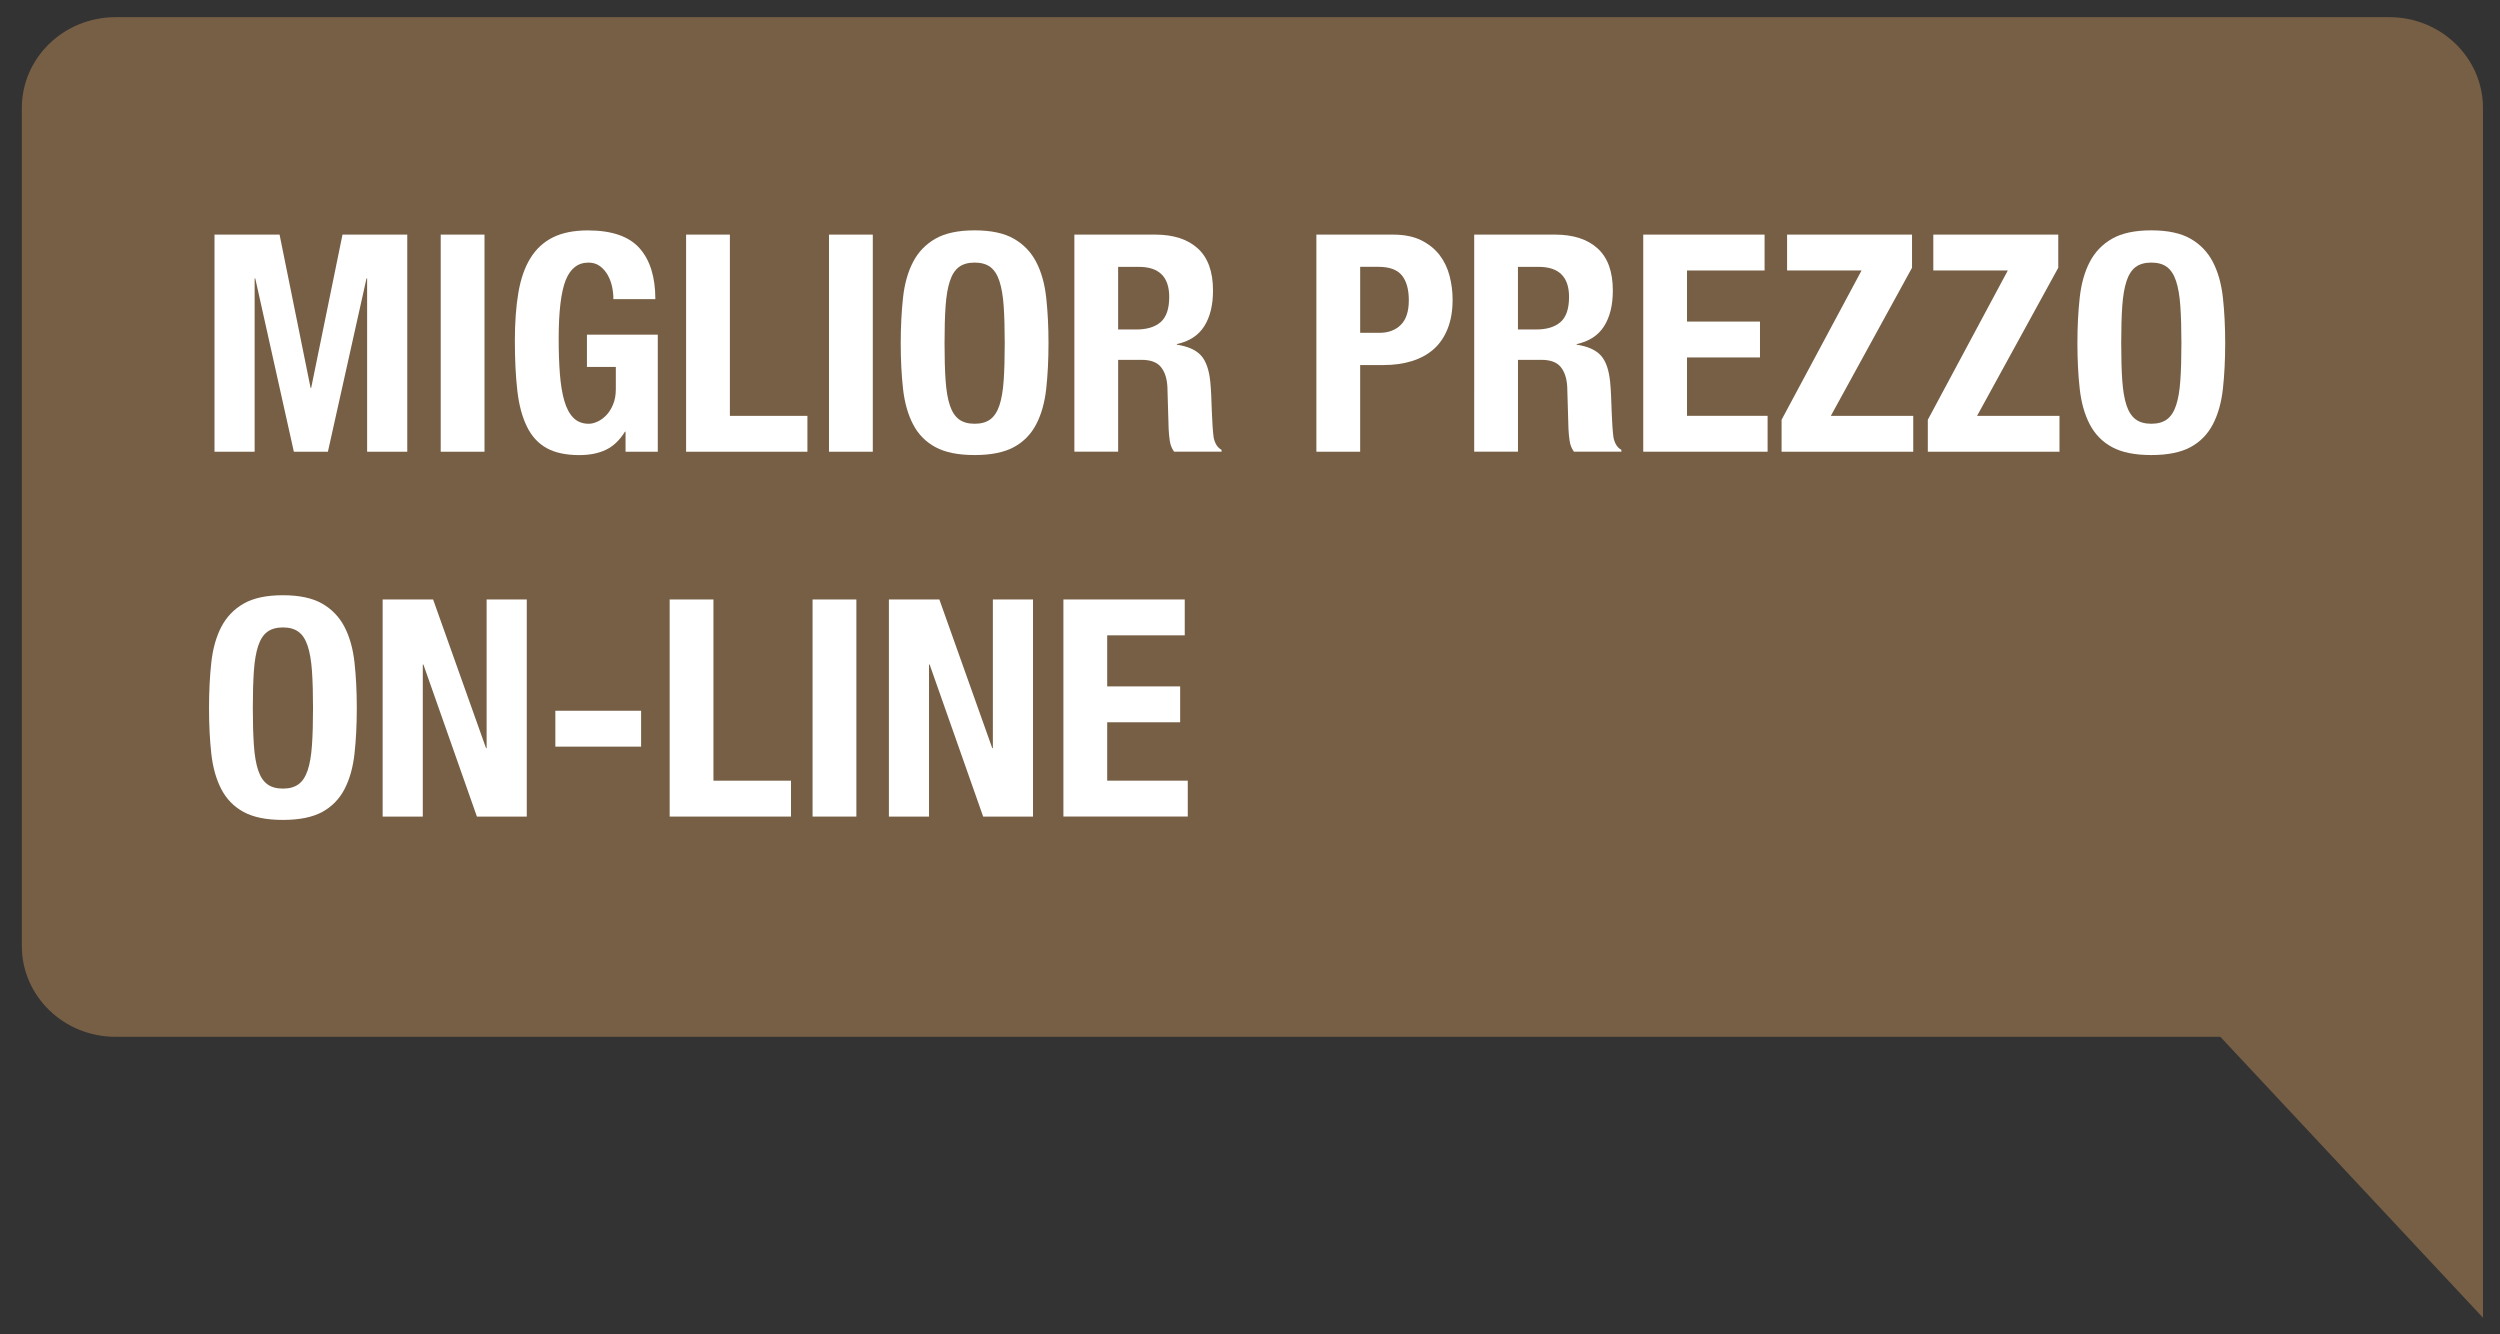 <?xml version="1.0" encoding="utf-8"?>
<!-- Generator: Adobe Illustrator 16.0.0, SVG Export Plug-In . SVG Version: 6.00 Build 0)  -->
<!DOCTYPE svg PUBLIC "-//W3C//DTD SVG 1.1//EN" "http://www.w3.org/Graphics/SVG/1.1/DTD/svg11.dtd">
<svg version="1.1" id="Layer_1" xmlns="http://www.w3.org/2000/svg" xmlns:xlink="http://www.w3.org/1999/xlink" x="0px" y="0px"
	 width="148px" height="79px" viewBox="0 0 148 79" enable-background="new 0 0 148 79" xml:space="preserve">
<rect x="0" y="0" width="148" height="79" fill="#333333" stroke="none"/>
<g>
	<path fill="#775F45" d="M146.992,78.008V6.391c0-2.969-2.484-5.375-5.548-5.375H6.841c-3.063,0-5.548,2.406-5.548,5.375v49.615
		c0,2.967,2.484,5.373,5.548,5.373h124.603L146.992,78.008z"/>
	<g>
		<path fill="#FFFFFF" d="M16.55,13.889l1.836,9.072h0.036l1.854-9.072h3.834v12.853h-2.376V16.48h-0.036l-2.286,10.261h-2.016
			L15.111,16.48h-0.036v10.261h-2.376V13.889H16.55z"/>
		<path fill="#FFFFFF" d="M26.09,13.889h2.592v12.853H26.09V13.889z"/>
		<path fill="#FFFFFF" d="M36.234,16.967c-0.055-0.252-0.142-0.482-0.262-0.693c-0.12-0.209-0.272-0.384-0.459-0.521
			c-0.186-0.138-0.411-0.207-0.675-0.207c-0.624,0-1.074,0.349-1.35,1.044c-0.276,0.696-0.414,1.849-0.414,3.456
			c0,0.769,0.023,1.464,0.071,2.088c0.049,0.624,0.136,1.155,0.262,1.593c0.126,0.438,0.306,0.774,0.54,1.009
			c0.233,0.233,0.536,0.351,0.909,0.351c0.155,0,0.326-0.042,0.513-0.126c0.186-0.084,0.36-0.21,0.522-0.378
			c0.161-0.168,0.297-0.381,0.404-0.639c0.108-0.259,0.162-0.562,0.162-0.909v-1.314h-1.71v-1.908h4.194v6.931h-1.908v-1.188h-0.036
			c-0.312,0.504-0.687,0.861-1.125,1.071s-0.963,0.315-1.575,0.315c-0.792,0-1.438-0.139-1.935-0.414
			c-0.498-0.276-0.889-0.702-1.17-1.278c-0.282-0.576-0.472-1.287-0.567-2.133c-0.096-0.847-0.145-1.827-0.145-2.943
			c0-1.08,0.069-2.027,0.207-2.844c0.139-0.816,0.375-1.497,0.711-2.043s0.78-0.957,1.332-1.233c0.553-0.275,1.242-0.414,2.07-0.414
			c1.416,0,2.436,0.352,3.061,1.053c0.623,0.702,0.936,1.708,0.936,3.016h-2.484C36.314,17.465,36.288,17.219,36.234,16.967z"/>
		<path fill="#FFFFFF" d="M40.617,13.889h2.592v10.729h4.59v2.124h-7.182V13.889z"/>
		<path fill="#FFFFFF" d="M49.076,13.889h2.593v12.853h-2.593V13.889z"/>
		<path fill="#FFFFFF" d="M53.459,17.624c0.09-0.822,0.288-1.527,0.594-2.115s0.747-1.047,1.323-1.377s1.35-0.495,2.322-0.495
			c0.972,0,1.746,0.165,2.321,0.495c0.576,0.33,1.018,0.789,1.323,1.377c0.307,0.588,0.504,1.293,0.594,2.115
			s0.135,1.719,0.135,2.69c0,0.984-0.045,1.885-0.135,2.7c-0.09,0.816-0.287,1.519-0.594,2.106c-0.306,0.588-0.747,1.038-1.323,1.35
			c-0.575,0.312-1.35,0.469-2.321,0.469c-0.973,0-1.746-0.156-2.322-0.469c-0.576-0.312-1.018-0.762-1.323-1.35
			s-0.504-1.29-0.594-2.106c-0.09-0.815-0.136-1.716-0.136-2.7C53.324,19.343,53.37,18.446,53.459,17.624z M55.979,22.52
			c0.042,0.606,0.126,1.099,0.253,1.477c0.125,0.378,0.306,0.654,0.539,0.828c0.234,0.174,0.543,0.261,0.928,0.261
			c0.384,0,0.692-0.087,0.927-0.261c0.233-0.174,0.414-0.45,0.54-0.828s0.21-0.87,0.252-1.477c0.042-0.605,0.062-1.341,0.062-2.205
			c0-0.863-0.021-1.596-0.062-2.195s-0.126-1.092-0.252-1.477c-0.126-0.384-0.307-0.662-0.54-0.837
			c-0.234-0.174-0.543-0.261-0.927-0.261c-0.385,0-0.693,0.087-0.928,0.261c-0.233,0.175-0.414,0.453-0.539,0.837
			c-0.127,0.385-0.211,0.877-0.253,1.477s-0.062,1.332-0.062,2.195C55.917,21.179,55.937,21.914,55.979,22.52z"/>
		<path fill="#FFFFFF" d="M68.39,13.889c1.08,0,1.92,0.273,2.52,0.819c0.601,0.546,0.9,1.377,0.9,2.493
			c0,0.863-0.174,1.568-0.521,2.115c-0.349,0.546-0.889,0.896-1.62,1.053v0.036c0.647,0.096,1.122,0.306,1.422,0.63
			s0.485,0.846,0.558,1.565c0.024,0.24,0.042,0.502,0.055,0.783c0.012,0.282,0.023,0.598,0.035,0.945
			c0.024,0.684,0.061,1.206,0.108,1.565c0.072,0.36,0.228,0.606,0.468,0.738v0.108h-2.808c-0.132-0.181-0.216-0.388-0.252-0.621
			c-0.036-0.234-0.061-0.478-0.072-0.729l-0.072-2.466c-0.024-0.504-0.149-0.899-0.378-1.188c-0.228-0.288-0.611-0.433-1.152-0.433
			h-1.386v5.437h-2.592V13.889H68.39z M67.274,19.505c0.624,0,1.104-0.146,1.44-0.44c0.336-0.295,0.504-0.789,0.504-1.485
			c0-1.188-0.601-1.782-1.8-1.782h-1.225v3.708H67.274z"/>
		<path fill="#FFFFFF" d="M82.466,13.889c0.659,0,1.215,0.111,1.665,0.333c0.45,0.223,0.812,0.514,1.089,0.873
			c0.275,0.36,0.474,0.771,0.594,1.233s0.18,0.933,0.18,1.413c0,0.66-0.099,1.235-0.297,1.728c-0.197,0.492-0.474,0.895-0.828,1.206
			c-0.354,0.312-0.783,0.546-1.287,0.702s-1.062,0.234-1.674,0.234h-1.386v5.13H77.93V13.889H82.466z M81.674,19.703
			c0.516,0,0.933-0.156,1.251-0.468c0.317-0.312,0.477-0.798,0.477-1.458c0-0.648-0.138-1.141-0.414-1.477
			c-0.275-0.336-0.738-0.504-1.386-0.504h-1.08v3.906H81.674z"/>
		<path fill="#FFFFFF" d="M92.06,13.889c1.08,0,1.92,0.273,2.52,0.819c0.601,0.546,0.9,1.377,0.9,2.493
			c0,0.863-0.174,1.568-0.521,2.115c-0.349,0.546-0.889,0.896-1.62,1.053v0.036c0.647,0.096,1.122,0.306,1.422,0.63
			s0.485,0.846,0.558,1.565c0.024,0.24,0.042,0.502,0.055,0.783c0.012,0.282,0.023,0.598,0.035,0.945
			c0.024,0.684,0.061,1.206,0.108,1.565c0.072,0.36,0.228,0.606,0.468,0.738v0.108h-2.808c-0.132-0.181-0.216-0.388-0.252-0.621
			c-0.036-0.234-0.061-0.478-0.072-0.729l-0.072-2.466c-0.024-0.504-0.149-0.899-0.378-1.188c-0.228-0.288-0.611-0.433-1.152-0.433
			h-1.386v5.437h-2.592V13.889H92.06z M90.944,19.505c0.624,0,1.104-0.146,1.44-0.44c0.336-0.295,0.504-0.789,0.504-1.485
			c0-1.188-0.601-1.782-1.8-1.782h-1.225v3.708H90.944z"/>
		<path fill="#FFFFFF" d="M104.462,16.013h-4.591v3.024h4.32v2.124h-4.32v3.456h4.771v2.124H97.28V13.889h7.183V16.013z"/>
		<path fill="#FFFFFF" d="M110.204,16.013h-4.409v-2.124h7.397v1.962l-4.806,8.767h4.878v2.124h-7.794v-1.891L110.204,16.013z"/>
		<path fill="#FFFFFF" d="M118.862,16.013h-4.41v-2.124h7.397v1.962l-4.806,8.767h4.878v2.124h-7.794v-1.891L118.862,16.013z"/>
		<path fill="#FFFFFF" d="M123.119,17.624c0.09-0.822,0.287-1.527,0.594-2.115c0.306-0.588,0.747-1.047,1.322-1.377
			c0.576-0.33,1.351-0.495,2.322-0.495c0.973,0,1.746,0.165,2.322,0.495s1.018,0.789,1.323,1.377s0.504,1.293,0.594,2.115
			s0.135,1.719,0.135,2.69c0,0.984-0.045,1.885-0.135,2.7c-0.09,0.816-0.288,1.519-0.594,2.106s-0.747,1.038-1.323,1.35
			c-0.576,0.312-1.35,0.469-2.322,0.469c-0.972,0-1.746-0.156-2.322-0.469c-0.575-0.312-1.017-0.762-1.322-1.35
			c-0.307-0.588-0.504-1.29-0.594-2.106c-0.09-0.815-0.136-1.716-0.136-2.7C122.983,19.343,123.029,18.446,123.119,17.624z
			 M125.638,22.52c0.042,0.606,0.126,1.099,0.252,1.477s0.307,0.654,0.54,0.828c0.234,0.174,0.543,0.261,0.927,0.261
			c0.385,0,0.693-0.087,0.928-0.261c0.233-0.174,0.414-0.45,0.539-0.828c0.127-0.378,0.211-0.87,0.252-1.477
			c0.043-0.605,0.063-1.341,0.063-2.205c0-0.863-0.021-1.596-0.063-2.195c-0.041-0.6-0.125-1.092-0.252-1.477
			c-0.125-0.384-0.306-0.662-0.539-0.837c-0.234-0.174-0.543-0.261-0.928-0.261c-0.384,0-0.692,0.087-0.927,0.261
			c-0.233,0.175-0.414,0.453-0.54,0.837c-0.126,0.385-0.21,0.877-0.252,1.477s-0.062,1.332-0.062,2.195
			C125.576,21.179,125.596,21.914,125.638,22.52z"/>
		<path fill="#FFFFFF" d="M12.509,39.224c0.09-0.821,0.288-1.526,0.594-2.114c0.307-0.588,0.748-1.047,1.323-1.377
			c0.576-0.33,1.351-0.495,2.322-0.495s1.746,0.165,2.322,0.495s1.017,0.789,1.323,1.377c0.306,0.588,0.504,1.293,0.594,2.114
			c0.09,0.822,0.135,1.72,0.135,2.691c0,0.984-0.045,1.884-0.135,2.7s-0.288,1.518-0.594,2.105
			c-0.307,0.588-0.747,1.038-1.323,1.351c-0.576,0.312-1.351,0.468-2.322,0.468s-1.746-0.156-2.322-0.468
			c-0.575-0.312-1.017-0.763-1.323-1.351c-0.306-0.588-0.504-1.289-0.594-2.105s-0.135-1.716-0.135-2.7
			C12.375,40.943,12.419,40.046,12.509,39.224z M15.03,44.12c0.042,0.606,0.126,1.098,0.252,1.476s0.306,0.654,0.54,0.828
			s0.543,0.261,0.927,0.261s0.693-0.087,0.927-0.261c0.234-0.174,0.414-0.45,0.54-0.828s0.21-0.869,0.252-1.476
			s0.063-1.341,0.063-2.205s-0.021-1.596-0.063-2.196c-0.042-0.6-0.126-1.092-0.252-1.476s-0.306-0.663-0.54-0.837
			c-0.233-0.174-0.543-0.262-0.927-0.262s-0.692,0.088-0.927,0.262s-0.414,0.453-0.54,0.837s-0.21,0.876-0.252,1.476
			c-0.042,0.601-0.063,1.332-0.063,2.196S14.988,43.514,15.03,44.12z"/>
		<path fill="#FFFFFF" d="M28.773,44.291h0.035v-8.802h2.377v12.852h-2.952l-3.168-9h-0.036v9h-2.376V35.489h2.987L28.773,44.291z"
			/>
		<path fill="#FFFFFF" d="M37.953,44.201h-5.076v-2.124h5.076V44.201z"/>
		<path fill="#FFFFFF" d="M39.644,35.489h2.592v10.728h4.591v2.124h-7.183V35.489z"/>
		<path fill="#FFFFFF" d="M48.104,35.489h2.593v12.852h-2.593V35.489z"/>
		<path fill="#FFFFFF" d="M58.742,44.291h0.036v-8.802h2.376v12.852h-2.951l-3.168-9h-0.037v9h-2.375V35.489h2.987L58.742,44.291z"
			/>
		<path fill="#FFFFFF" d="M70.136,37.613h-4.59v3.023h4.319v2.124h-4.319v3.456h4.77v2.124h-7.362V35.489h7.183V37.613z"/>
	</g>
</g>
</svg>
